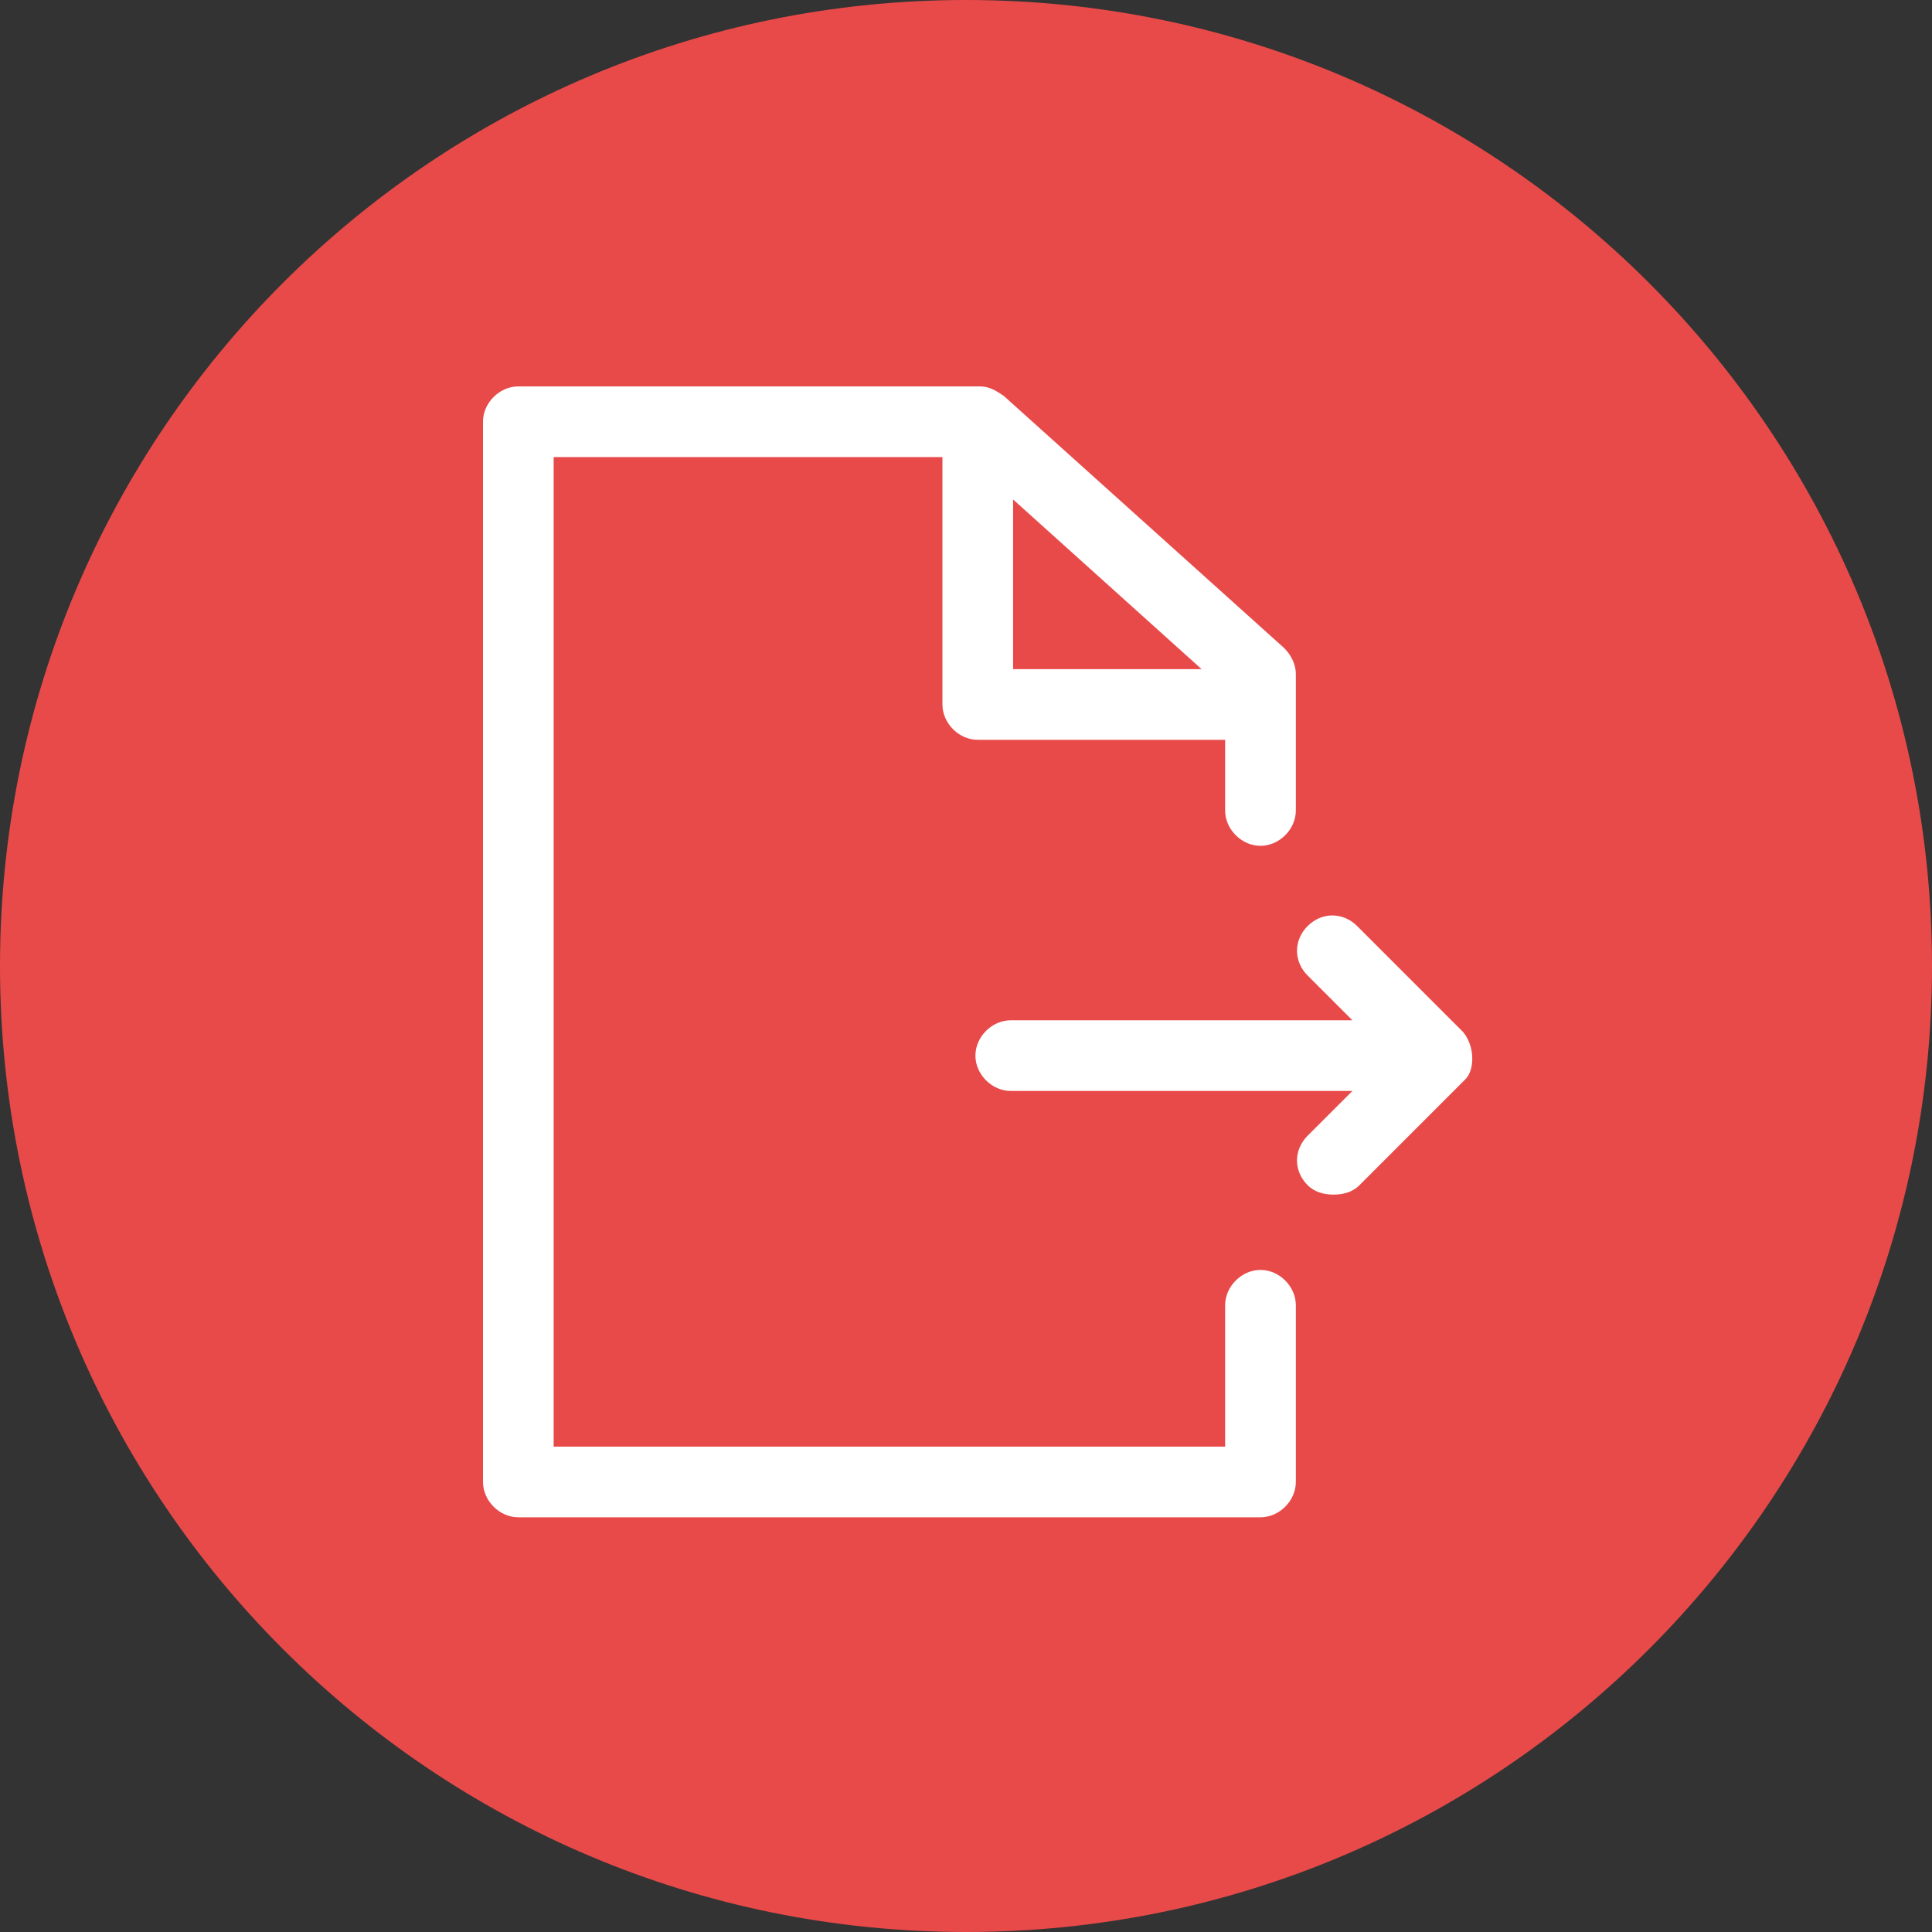 <svg xmlns="http://www.w3.org/2000/svg" fill="none" viewBox="0 0 40 40" height="40" width="40">
<rect x="0" y="0" width="40" height="40" fill="#333333" stroke="none"/>
<path fill="#E84A49" d="M20 0C8.952 0 0 8.955 0 20C0 31.045 8.952 40 20 40C31.045 40 40 31.045 40 20C40 8.955 31.045 0 20 0Z"></path>
<path fill="white" d="M30.293 21.368L28.098 19.173C27.805 18.88 27.366 18.88 27.073 19.173C26.78 19.465 26.78 19.904 27.073 20.197L28 21.124H20.927C20.537 21.124 20.195 21.465 20.195 21.855C20.195 22.246 20.537 22.587 20.927 22.587H28L27.073 23.514C26.78 23.807 26.78 24.246 27.073 24.538C27.22 24.685 27.415 24.733 27.61 24.733C27.805 24.733 28 24.685 28.146 24.538L30.341 22.343C30.536 22.148 30.536 21.66 30.293 21.368Z"></path>
<path fill="white" d="M26.097 26.292C25.707 26.292 25.365 26.634 25.365 27.024V29.951H11.463V9.463H19.512V14.585C19.512 14.975 19.853 15.317 20.244 15.317H25.365V16.78C25.365 17.17 25.707 17.512 26.097 17.512C26.487 17.512 26.829 17.17 26.829 16.78V13.951C26.829 13.756 26.731 13.561 26.585 13.415L20.78 8.195C20.634 8.098 20.488 8 20.292 8H10.732C10.341 8 10 8.341 10 8.732V30.682C10 31.072 10.341 31.414 10.732 31.414H26.097C26.487 31.414 26.829 31.072 26.829 30.682V27.024C26.829 26.634 26.487 26.292 26.097 26.292ZM20.975 10.341L24.878 13.854H20.975V10.341Z"></path>
</svg>
